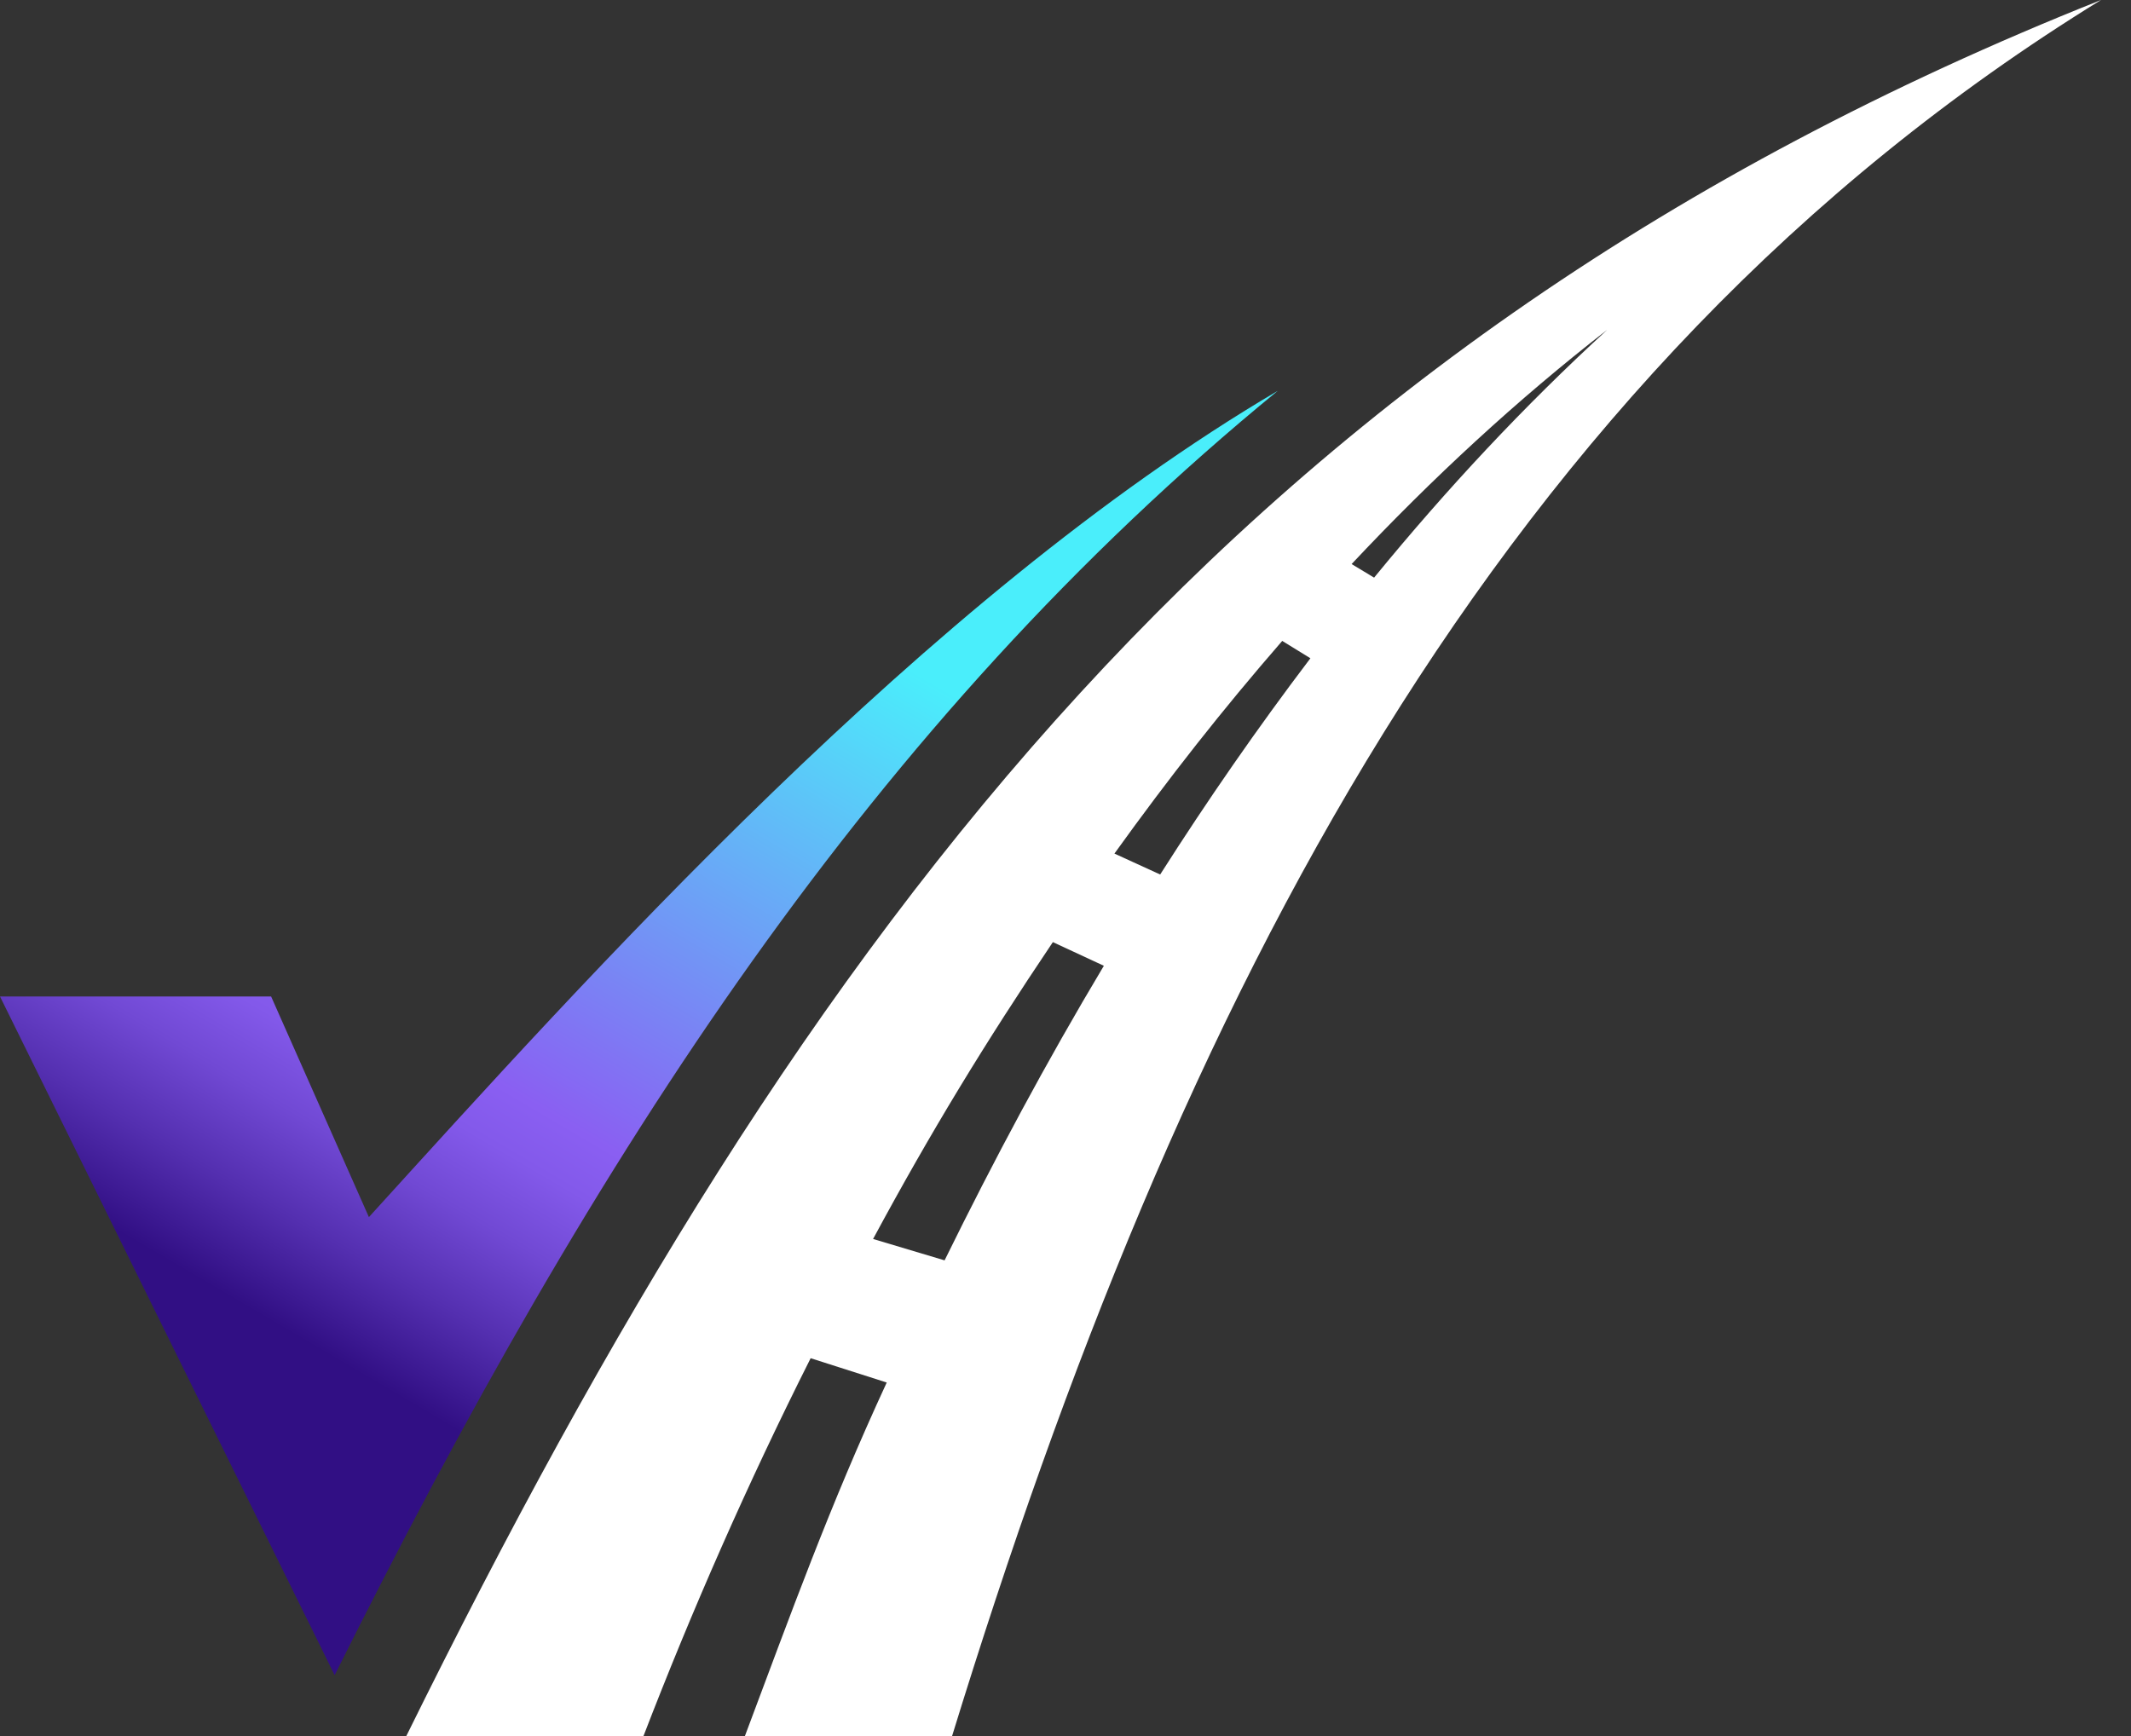 <?xml version="1.0" encoding="UTF-8"?> <svg xmlns="http://www.w3.org/2000/svg" width="27" height="22" viewBox="0 0 27 22" fill="none"><rect x="0" y="0" width="27" height="22" fill="#333333" stroke="none"/><g clip-path="url(#clip0_996_3048)"><path d="M0 12.628H3.435L4.674 15.424C7.406 12.42 11.722 7.582 16.189 4.953C11.071 9.145 7.542 14.597 4.24 21.229L0 12.628Z" fill="url(#paint0_linear_996_3048)"></path><path fill-rule="evenodd" clip-rule="evenodd" d="M17.41 7.32C18.337 6.188 19.304 5.151 20.363 4.18C19.229 5.06 18.148 6.058 17.125 7.148L17.41 7.32V7.32ZM14.699 11.083C15.299 10.14 15.934 9.224 16.603 8.342L16.246 8.122C15.485 8.998 14.81 9.857 14.12 10.817L14.699 11.082V11.083ZM11.968 15.972C12.598 14.69 13.251 13.469 13.986 12.239L13.34 11.939C12.476 13.224 11.796 14.339 11.062 15.701L11.968 15.972ZM8.153 22C8.764 20.413 9.471 18.802 10.271 17.212L11.235 17.52C10.506 19.097 10.028 20.429 9.438 22H12.063C14.929 12.687 18.925 4.743 26.62 0C15.703 4.344 10.21 11.734 5.148 22H8.153Z" fill="white"></path></g><defs><linearGradient id="paint0_linear_996_3048" x1="9.296" y1="6.76" x2="3.43" y2="16.741" gradientUnits="userSpaceOnUse"><stop offset="0.03" stop-color="#4AEEFB"></stop><stop offset="0.65" stop-color="#8A5FF2"></stop><stop offset="0.71" stop-color="#8359EA"></stop><stop offset="0.79" stop-color="#7149D4"></stop><stop offset="0.89" stop-color="#542FB0"></stop><stop offset="1" stop-color="#310F84"></stop></linearGradient><clipPath id="clip0_996_3048"><rect width="26.62" height="22" fill="white"></rect></clipPath></defs></svg> 